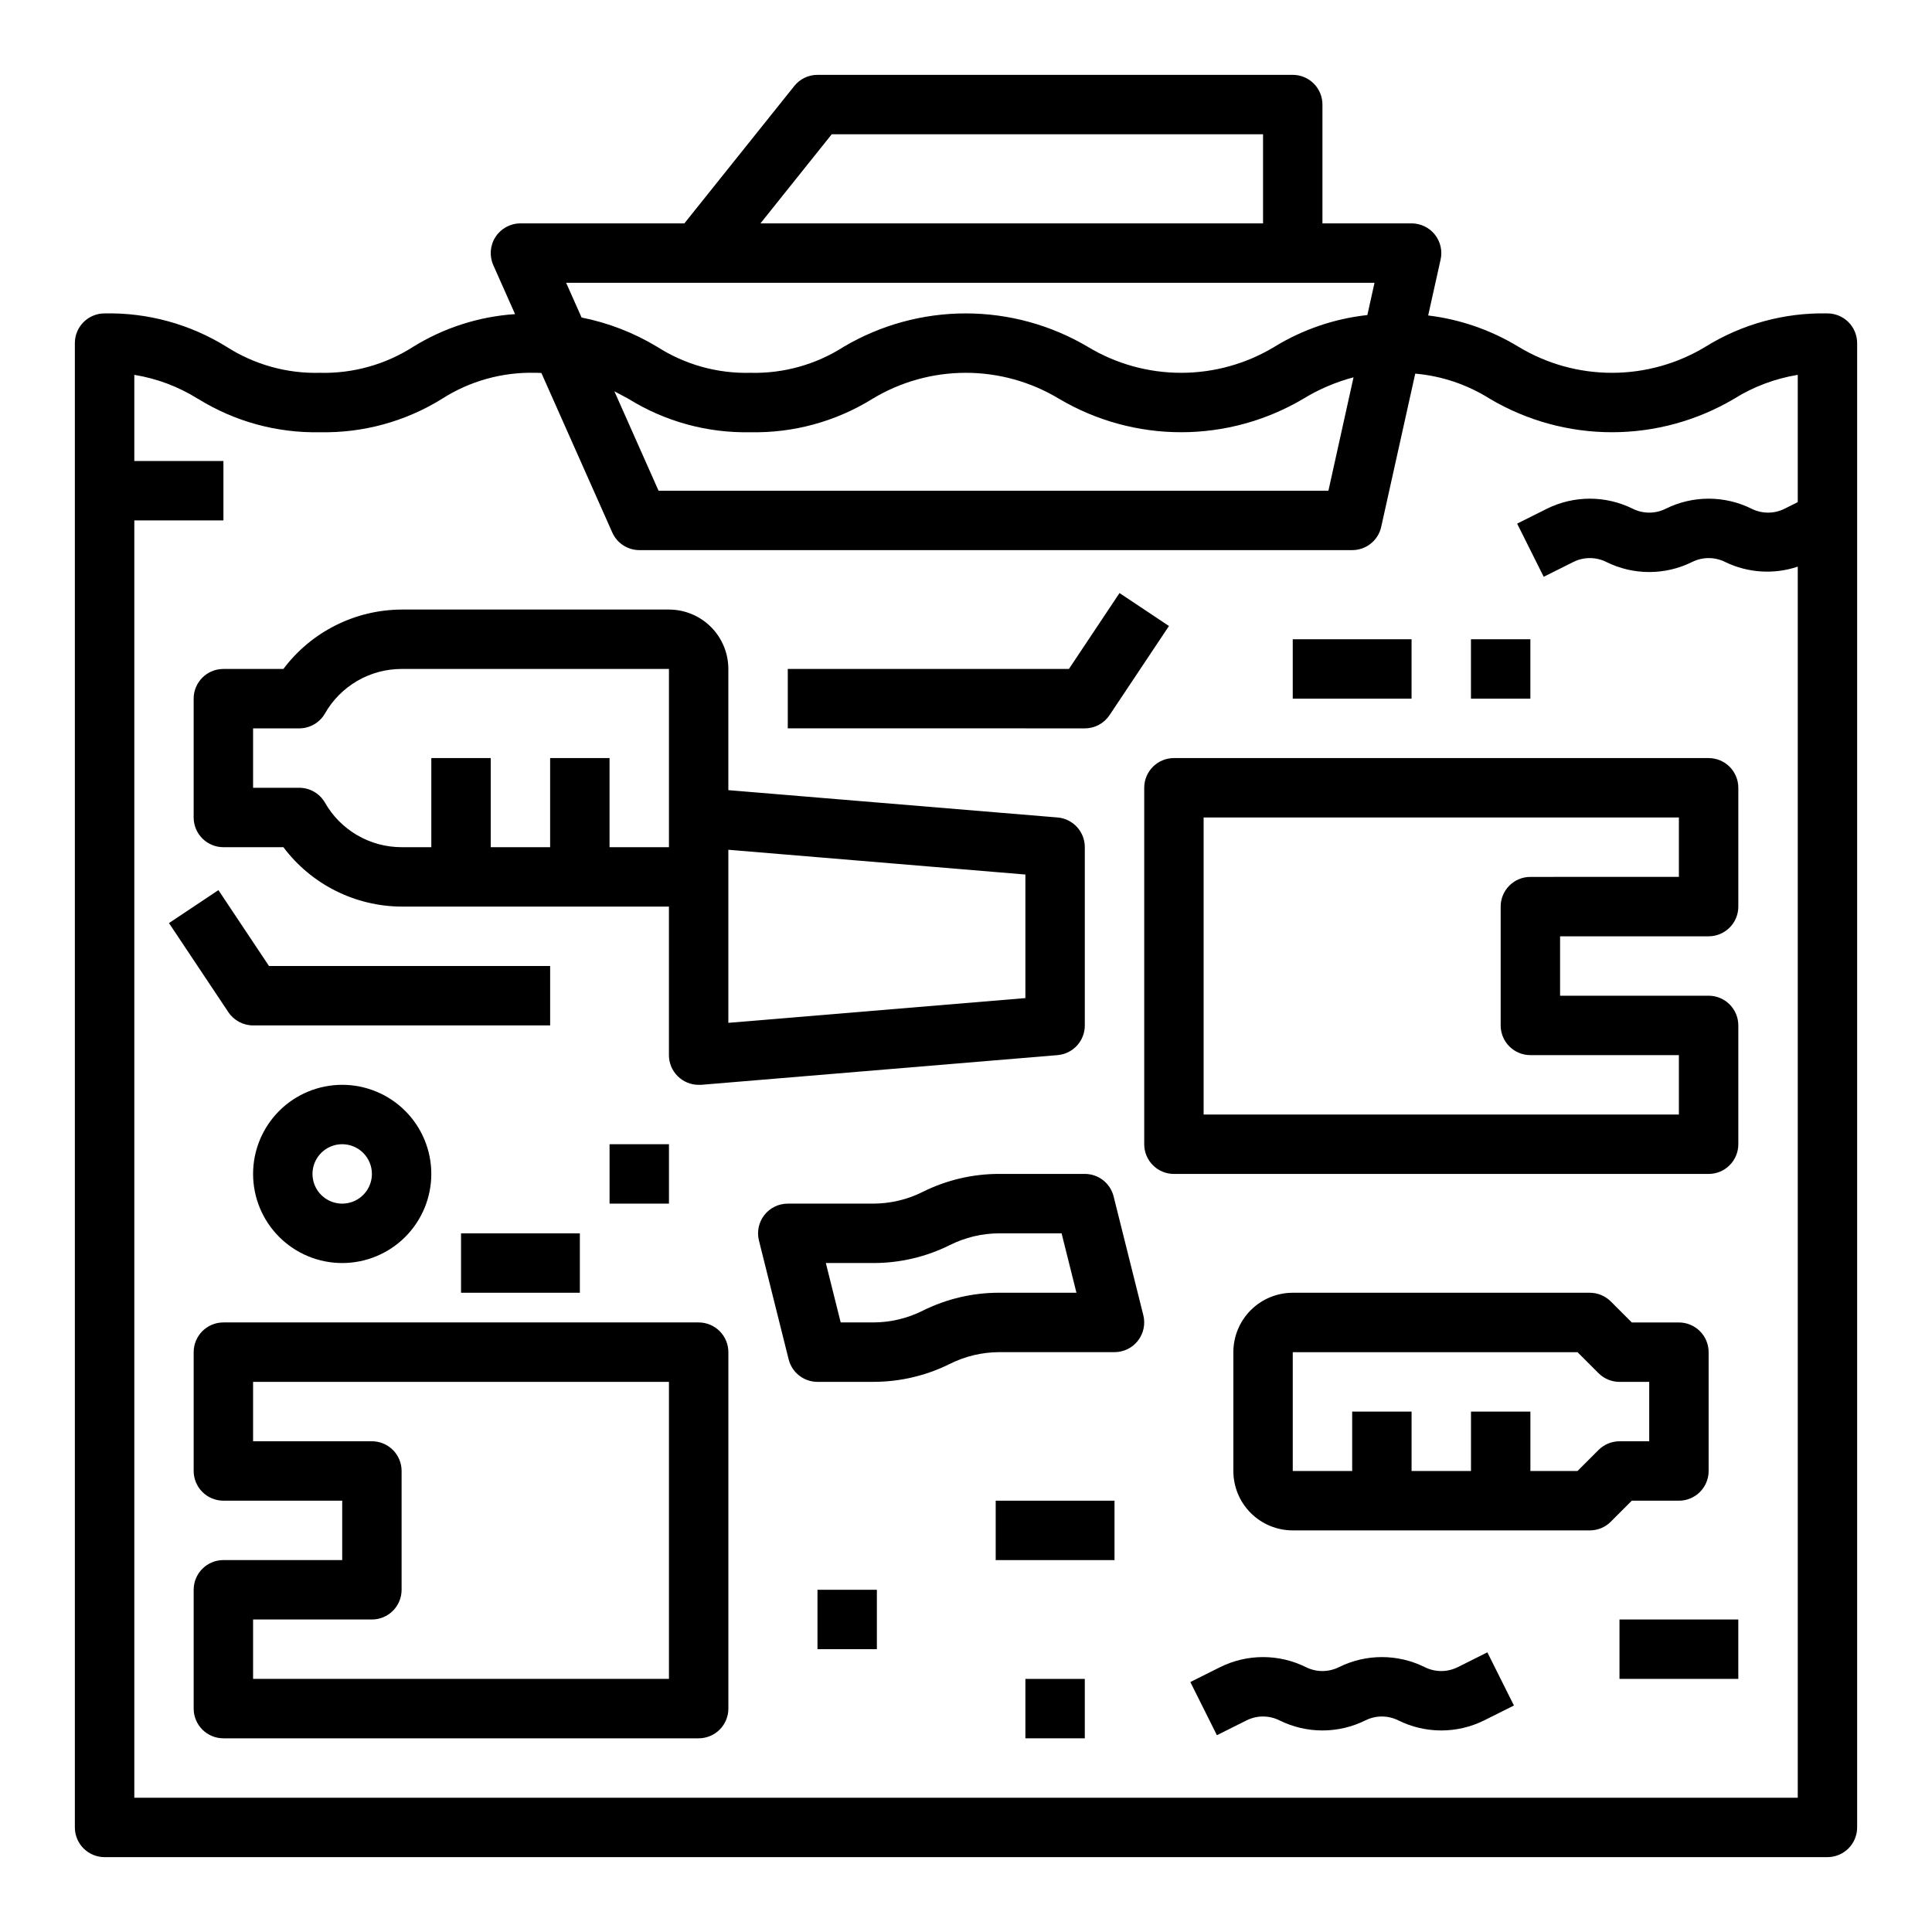 <?xml version="1.0" encoding="UTF-8"?>
<!-- Uploaded to: ICON Repo, www.iconrepo.com, Generator: ICON Repo Mixer Tools -->
<svg fill="#000000" width="800px" height="800px" version="1.1" viewBox="144 144 512 512" xmlns="http://www.w3.org/2000/svg">
 <g>
  <path d="m171.71 636.16h456.58c2.086 0 4.09-0.832 5.566-2.305 1.473-1.477 2.305-3.481 2.305-5.566v-393.36c0-2.086-0.832-4.09-2.305-5.566-1.477-1.477-3.481-2.305-5.566-2.305-11.414-0.246-22.648 2.828-32.348 8.848-7.469 4.512-16.031 6.894-24.758 6.894-8.727 0-17.289-2.383-24.758-6.894-7.297-4.445-15.461-7.277-23.945-8.305l3.289-14.793c0.531-2.336-0.035-4.785-1.531-6.656-1.496-1.871-3.762-2.957-6.16-2.953h-23.617v-31.488c0-2.09-0.828-4.09-2.305-5.566-1.477-1.477-3.477-2.309-5.566-2.309h-125.95c-2.391 0-4.652 1.086-6.144 2.953l-29.129 36.41h-43.445c-2.664 0-5.148 1.348-6.602 3.582-1.453 2.231-1.676 5.051-0.594 7.484l5.769 12.98c-9.574 0.641-18.848 3.613-27.008 8.66-7.367 4.719-15.98 7.121-24.727 6.894-8.742 0.227-17.352-2.176-24.719-6.894-9.691-6.016-20.922-9.09-32.328-8.848-4.348 0-7.875 3.523-7.875 7.871v393.36c0 2.086 0.832 4.09 2.309 5.566 1.477 1.473 3.477 2.305 5.566 2.305zm192.71-456.58h114.3v23.617h-133.19zm-35.27 39.359h179.11l-1.898 8.551h0.004c-8.73 0.953-17.141 3.828-24.625 8.414-7.461 4.512-16.016 6.894-24.734 6.894s-17.273-2.383-24.734-6.894c-9.793-5.793-20.965-8.848-32.344-8.848-11.375 0-22.547 3.055-32.34 8.848-7.371 4.719-15.984 7.121-24.734 6.894-8.742 0.227-17.348-2.176-24.711-6.894-6.172-3.731-12.945-6.356-20.02-7.762l-4.094-9.203zm173.55 25.047-6.656 30.059h-177.52l-11.707-26.348c1.234 0.637 2.465 1.301 3.723 1.992 9.688 6.023 20.918 9.098 32.324 8.855 11.414 0.242 22.648-2.836 32.348-8.855 7.461-4.508 16.012-6.891 24.727-6.891 8.719 0 17.27 2.383 24.73 6.891 9.793 5.797 20.965 8.855 32.348 8.855 11.379 0 22.551-3.059 32.348-8.855 4.148-2.535 8.641-4.453 13.34-5.699zm-306.22 5.699 0.004 0.004c9.688 6.023 20.918 9.098 32.32 8.855 11.406 0.238 22.641-2.836 32.332-8.855 7.367-4.715 15.977-7.113 24.719-6.891 0.574 0 1.07 0 1.621 0.055l18.781 42.258c1.258 2.832 4.059 4.66 7.156 4.676h188.93c3.691 0.004 6.891-2.559 7.691-6.164l9.02-40.613v0.004c7.031 0.617 13.812 2.906 19.781 6.676 9.797 5.797 20.969 8.855 32.352 8.855 11.383 0 22.555-3.059 32.352-8.855 5.148-3.219 10.891-5.375 16.883-6.348v33.73l-3.519 1.754v0.004c-2.742 1.363-5.961 1.363-8.703 0-7.176-3.566-15.609-3.566-22.781 0-2.746 1.363-5.965 1.363-8.707 0-7.176-3.566-15.609-3.566-22.781 0l-7.871 3.938 7.039 14.09 7.871-3.938h-0.004c2.742-1.359 5.965-1.359 8.707 0 7.176 3.566 15.605 3.566 22.781 0 2.742-1.359 5.965-1.359 8.707 0 6.008 2.926 12.926 3.371 19.262 1.246v326.25h-440.83v-338.5h23.617v-15.742h-23.617v-22.832c5.984 0.969 11.715 3.125 16.855 6.348z"/>
  <path d="m195.32 329.15v31.488c0 2.09 0.832 4.09 2.309 5.566 1.477 1.477 3.477 2.309 5.566 2.309h15.906c7.402 9.859 18.996 15.684 31.324 15.742h70.848v39.359c0 2.09 0.832 4.09 2.305 5.566 1.477 1.477 3.481 2.309 5.566 2.309h0.652l94.465-7.871 0.004-0.004c4.09-0.34 7.231-3.766 7.219-7.871v-47.23c0.012-4.106-3.129-7.531-7.219-7.875l-87.246-7.242v-32.117c0-4.176-1.66-8.18-4.613-11.133s-6.957-4.609-11.133-4.609h-70.848c-12.328 0.059-23.922 5.883-31.324 15.742h-15.906c-4.348 0-7.875 3.523-7.875 7.871zm220.42 79.352-78.719 6.559v-45.863l78.719 6.559zm-204.67-71.477h12.242c2.805-0.008 5.398-1.508 6.801-3.938 2.039-3.586 4.996-6.57 8.566-8.645 3.566-2.074 7.621-3.164 11.75-3.164h70.848v47.23l-15.742 0.004v-23.617h-15.746v23.617h-15.742v-23.617h-15.746v23.617h-7.871c-4.129 0-8.184-1.09-11.75-3.164-3.57-2.074-6.527-5.059-8.566-8.645-1.402-2.43-3.996-3.93-6.801-3.938h-12.242z"/>
  <path d="m447.23 352.77v94.465c0 2.09 0.828 4.09 2.305 5.566 1.477 1.477 3.481 2.305 5.566 2.305h141.7c2.086 0 4.09-0.828 5.566-2.305 1.473-1.477 2.305-3.477 2.305-5.566v-31.488c0-2.086-0.832-4.09-2.305-5.566-1.477-1.477-3.481-2.305-5.566-2.305h-39.363v-15.746h39.363c2.086 0 4.09-0.828 5.566-2.305 1.473-1.477 2.305-3.477 2.305-5.566v-31.488c0-2.086-0.832-4.09-2.305-5.566-1.477-1.477-3.481-2.305-5.566-2.305h-141.7c-4.348 0-7.871 3.523-7.871 7.871zm15.742 7.871h125.95v15.742l-39.359 0.004c-4.348 0-7.871 3.523-7.871 7.871v31.488c0 2.09 0.828 4.09 2.305 5.566 1.477 1.477 3.481 2.305 5.566 2.305h39.359v15.742l-125.95 0.004z"/>
  <path d="m201.88 379.89-13.098 8.738 15.742 23.617v-0.004c1.461 2.191 3.918 3.504 6.551 3.504h78.719v-15.742h-74.508z"/>
  <path d="m588.93 541.7c2.09 0 4.09-0.828 5.566-2.305 1.477-1.477 2.309-3.481 2.309-5.566v-31.488c0-2.09-0.832-4.09-2.309-5.566-1.477-1.477-3.477-2.309-5.566-2.309h-12.484l-5.566-5.566v0.004c-1.473-1.477-3.477-2.309-5.562-2.309h-78.723c-4.176 0-8.18 1.66-11.133 4.613s-4.609 6.957-4.609 11.133v31.488c0 4.176 1.656 8.18 4.609 11.133s6.957 4.609 11.133 4.609h78.723c2.086 0 4.09-0.828 5.562-2.305l5.566-5.566zm-21.309-13.438-5.566 5.566h-12.484v-15.746h-15.742v15.742l-15.746 0.004v-15.746h-15.742v15.742l-15.746 0.004v-31.488h75.461l5.566 5.566v-0.004c1.477 1.477 3.477 2.309 5.566 2.309h7.871v15.742h-7.871c-2.09 0.004-4.09 0.832-5.566 2.309z"/>
  <path d="m211.07 455.1c0 6.266 2.488 12.27 6.918 16.699 4.426 4.43 10.434 6.918 16.699 6.918 6.262 0 12.27-2.488 16.699-6.918 4.426-4.43 6.914-10.434 6.914-16.699 0-6.262-2.488-12.27-6.914-16.699-4.43-4.426-10.438-6.914-16.699-6.914-6.266 0-12.273 2.488-16.699 6.914-4.43 4.43-6.918 10.438-6.918 16.699zm31.488 0c0 3.184-1.918 6.055-4.859 7.273-2.941 1.219-6.328 0.547-8.578-1.707-2.254-2.25-2.926-5.637-1.707-8.578s4.09-4.859 7.273-4.859c2.086 0 4.09 0.828 5.566 2.305 1.477 1.477 2.305 3.481 2.305 5.566z"/>
  <path d="m439.12 461.06c-0.875-3.504-4.023-5.961-7.633-5.961h-22.688c-7.008-0.004-13.918 1.613-20.191 4.723-4.082 2.059-8.586 3.137-13.156 3.152h-22.688c-2.426 0-4.715 1.117-6.203 3.027-1.492 1.91-2.019 4.402-1.434 6.754l7.871 31.488h0.004c0.875 3.504 4.023 5.961 7.633 5.961h14.816c7.004 0.004 13.918-1.613 20.191-4.723 4.082-2.055 8.586-3.133 13.156-3.148h30.559c2.426 0 4.715-1.117 6.203-3.031 1.492-1.91 2.019-4.402 1.434-6.754zm-30.32 25.527c-7.008-0.004-13.918 1.613-20.191 4.723-4.082 2.059-8.586 3.137-13.156 3.148h-8.66l-3.938-15.742h12.598c7.004 0.004 13.918-1.609 20.191-4.723 4.082-2.055 8.586-3.133 13.156-3.148h16.531l3.938 15.742z"/>
  <path d="m438.04 333.52 15.742-23.617-13.098-8.738-13.406 20.113h-74.508v15.742l78.723 0.004c2.629 0 5.086-1.316 6.547-3.504z"/>
  <path d="m329.15 494.46h-125.95c-4.348 0-7.875 3.527-7.875 7.875v31.488c0 2.086 0.832 4.09 2.309 5.566 1.477 1.477 3.477 2.305 5.566 2.305h31.488v15.742h-31.488c-4.348 0-7.875 3.527-7.875 7.875v31.488c0 2.086 0.832 4.09 2.309 5.566 1.477 1.473 3.477 2.305 5.566 2.305h125.95c2.09 0 4.094-0.832 5.566-2.305 1.477-1.477 2.309-3.481 2.309-5.566v-94.465c0-2.09-0.832-4.09-2.309-5.566-1.473-1.477-3.477-2.309-5.566-2.309zm-7.871 94.465h-110.21v-15.742h31.488c2.086 0 4.09-0.828 5.566-2.305 1.477-1.477 2.305-3.481 2.305-5.566v-31.488c0-2.09-0.828-4.09-2.305-5.566-1.477-1.477-3.481-2.309-5.566-2.309h-31.488v-15.742h110.21z"/>
  <path d="m266.18 470.85h31.488v15.742h-31.488z"/>
  <path d="m573.18 573.18h31.488v15.742h-31.488z"/>
  <path d="m305.54 447.23h15.742v15.742h-15.742z"/>
  <path d="m360.64 565.31h15.742v15.742h-15.742z"/>
  <path d="m415.74 588.93h15.742v15.742h-15.742z"/>
  <path d="m407.87 541.7h31.488v15.742h-31.488z"/>
  <path d="m530.3 585.82c-2.742 1.363-5.965 1.363-8.707 0-7.176-3.566-15.605-3.566-22.781 0-2.742 1.363-5.965 1.363-8.707 0-7.176-3.566-15.605-3.566-22.781 0l-7.871 3.938 7.039 14.09 7.871-3.938v0.004c2.742-1.363 5.961-1.363 8.703 0 7.176 3.566 15.609 3.566 22.785 0 2.742-1.363 5.961-1.363 8.703 0 7.176 3.566 15.609 3.566 22.781 0l7.871-3.938-7.039-14.09z"/>
  <path d="m486.59 313.41h31.488v15.742h-31.488z"/>
  <path d="m533.82 313.41h15.742v15.742h-15.742z"/>
 </g>
</svg>